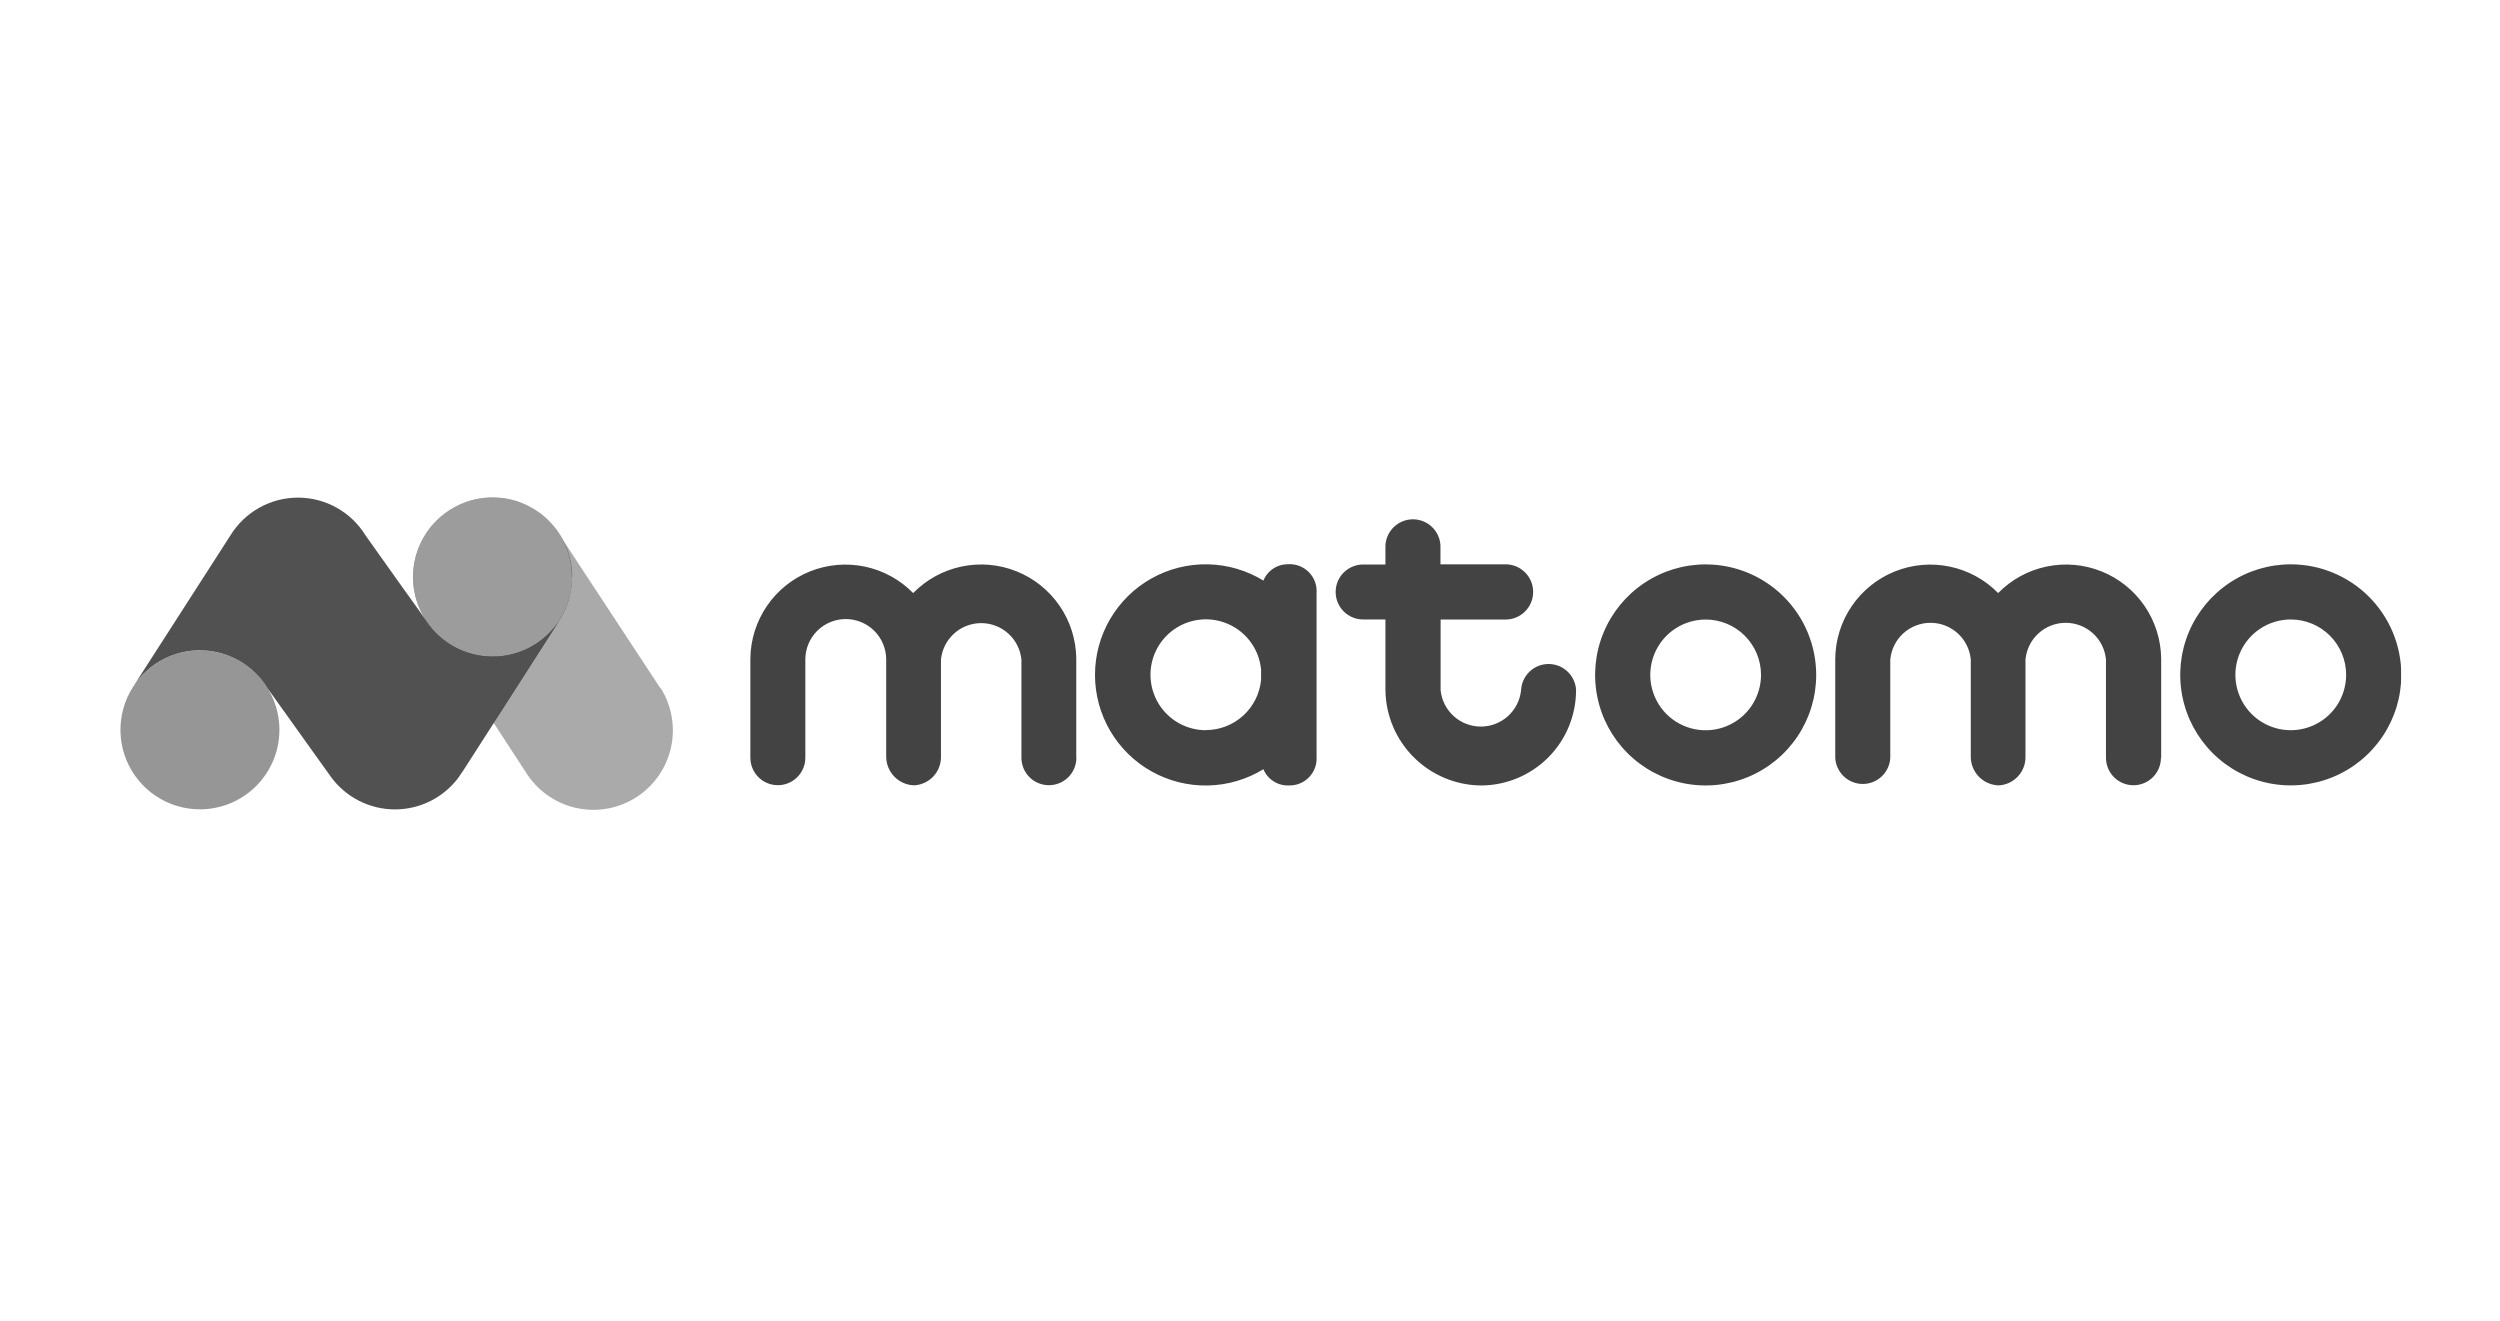 <?xml version="1.0" encoding="UTF-8"?>
<svg xmlns="http://www.w3.org/2000/svg" xmlns:xlink="http://www.w3.org/1999/xlink" id="Layer_1" data-name="Layer 1" viewBox="0 0 152 80.3">
  <defs>
    <style>
      .cls-1 {
        fill: none;
      }

      .cls-2 {
        mask: url(#mask);
      }

      .cls-3 {
        fill: #aaa;
      }

      .cls-4 {
        fill: #525252;
      }

      .cls-5 {
        mask: url(#mask-2);
      }

      .cls-6 {
        mask: url(#mask-3);
      }

      .cls-7 {
        mask: url(#mask-4);
      }

      .cls-8 {
        mask: url(#mask-1);
      }

      .cls-9 {
        fill: #969696;
      }

      .cls-10 {
        fill: #fff;
      }

      .cls-11 {
        fill: #515151;
      }

      .cls-12 {
        opacity: .5;
      }

      .cls-13 {
        fill: #434343;
      }

      .cls-14 {
        fill: #9c9c9c;
      }

      .cls-15 {
        clip-path: url(#clippath);
      }
    </style>
    <clipPath id="clippath">
      <rect class="cls-1" x="6" y="28.207" width="140" height="23.886"></rect>
    </clipPath>
    <mask id="mask" x="2.92" y="18.856" width="147.446" height="40.548" maskUnits="userSpaceOnUse">
      <g id="mask0_211_2" data-name="mask0 211 2">
        <path class="cls-10" d="M2.92,18.856h147.446v40.548H2.92V18.856Z"></path>
      </g>
    </mask>
    <mask id="mask-1" x="2.92" y="18.856" width="147.446" height="40.548" maskUnits="userSpaceOnUse">
      <g id="mask1_211_2" data-name="mask1 211 2">
        <path class="cls-10" d="M2.92,18.856h147.446v40.548H2.92V18.856Z"></path>
      </g>
    </mask>
    <mask id="mask-2" x="6" y="28.207" width="34.966" height="23.886" maskUnits="userSpaceOnUse">
      <g id="mask2_211_2" data-name="mask2 211 2">
        <path class="cls-10" d="M25.107,35.088c-.002,1.188.435,2.335,1.229,3.219l5.664,8.691.07.111.033.045c.706,1.069,1.808,1.815,3.063,2.071,1.255.257,2.562.005,3.631-.702,1.069-.706,1.815-1.808,2.071-3.063.257-1.256.005-2.562-.702-3.631l-.086-.135c-.016-.017-.03-.037-.041-.057l-5.992-9.08c-.55-.897-1.379-1.59-2.359-1.973s-2.059-.435-3.072-.149c-1.013.287-1.904.896-2.539,1.736-.634.84-.977,1.864-.976,2.917"></path>
      </g>
    </mask>
    <mask id="mask-3" x="6" y="28.207" width="31.75" height="23.886" maskUnits="userSpaceOnUse">
      <g id="mask3_211_2" data-name="mask3 211 2">
        <path class="cls-10" d="M6,28.207h31.75v23.886H6v-23.886Z"></path>
      </g>
    </mask>
    <mask id="mask-4" x="2.92" y="18.856" width="147.446" height="40.548" maskUnits="userSpaceOnUse">
      <g id="mask4_211_2" data-name="mask4 211 2">
        <path class="cls-10" d="M2.92,18.856h147.446v40.548H2.92V18.856Z"></path>
      </g>
    </mask>
  </defs>
  <g class="cls-15">
    <g>
      <g class="cls-2">
        <path class="cls-13" d="M146,41.031c0,1.329-.394,2.629-1.133,3.734-.739,1.105-1.788,1.967-3.016,2.475-1.228.509-2.579.642-3.883.383-1.304-.259-2.502-.899-3.442-1.839-.94-.94-1.58-2.138-1.839-3.441-.259-1.304-.126-2.655.383-3.883.509-1.228,1.37-2.278,2.475-3.016,1.105-.739,2.405-1.133,3.734-1.133,1.782,0,3.492.708,4.753,1.969,1.26,1.26,1.968,2.97,1.968,4.753ZM139.279,37.664c-.666,0-1.317.198-1.871.567-.554.37-.985.896-1.24,1.511-.255.615-.322,1.292-.192,1.945.13.653.451,1.253.921,1.724.471.471,1.071.791,1.724.921.653.13,1.33.063,1.946-.192.615-.255,1.141-.686,1.511-1.24.37-.554.567-1.205.567-1.87,0-.442-.087-.88-.256-1.288s-.417-.78-.73-1.092c-.312-.313-.684-.561-1.092-.73-.409-.169-.847-.256-1.288-.256ZM110.425,41.035c0,1.329-.394,2.629-1.133,3.734-.739,1.105-1.788,1.967-3.016,2.475-1.228.509-2.579.642-3.883.383-1.304-.259-2.502-.899-3.442-1.839-.94-.94-1.58-2.138-1.839-3.441-.259-1.304-.126-2.655.383-3.883.509-1.228,1.37-2.278,2.475-3.016,1.105-.739,2.405-1.133,3.734-1.133,1.782,0,3.492.708,4.753,1.969,1.26,1.26,1.968,2.97,1.968,4.753ZM103.704,37.668c-.666,0-1.317.198-1.871.567-.554.37-.985.896-1.24,1.511-.255.615-.322,1.292-.192,1.945.13.653.451,1.253.921,1.724.471.471,1.071.791,1.724.921.653.13,1.33.063,1.946-.192.615-.255,1.141-.686,1.511-1.24.37-.554.567-1.205.567-1.87,0-.893-.355-1.749-.986-2.381-.631-.631-1.488-.986-2.38-.986ZM78.355,34.309c-.328-.014-.652.074-.927.251-.276.177-.489.436-.613.74-1.019-.625-2.187-.966-3.382-.99s-2.375.272-3.418.856c-1.043.584-1.911,1.436-2.516,2.467-.605,1.031-.923,2.205-.923,3.401s.319,2.369.923,3.401c.605,1.031,1.473,1.883,2.516,2.467,1.043.584,2.223.88,3.418.856,1.195-.024,2.362-.365,3.382-.99.125.303.341.56.617.736.276.176.6.264.927.251.23.007.458-.033.671-.12.213-.087.405-.217.564-.383.159-.166.281-.363.36-.579.078-.216.109-.446.093-.675v-9.94c.017-.229-.015-.459-.093-.675-.078-.216-.201-.413-.36-.579-.159-.166-.351-.296-.564-.383-.213-.087-.441-.128-.671-.12M73.321,44.397c-.653 0-1.293-.189-1.84-.545-.548-.356-.98-.864-1.244-1.462-.265-.597-.349-1.259-.245-1.904.105-.645.395-1.245.834-1.729.44-.483,1.01-.828,1.642-.993.632-.165,1.299-.142,1.918.065.62.207,1.166.59,1.572,1.101.406.512.655,1.13.716,1.781v.614c-.077.837-.463,1.615-1.084,2.182-.621.567-1.43.881-2.271.882M95.827,41.964c-.021-.429-.207-.834-.518-1.131-.312-.296-.725-.462-1.155-.462s-.843.165-1.155.462c-.311.296-.497.701-.518,1.131-.061.606-.345,1.168-.797,1.577-.452.409-1.039.635-1.649.635s-1.197-.226-1.649-.635c-.452-.409-.736-.971-.797-1.577v-4.296h3.948c.445,0,.872-.177,1.187-.492.315-.315.492-.742.492-1.187s-.177-.873-.492-1.187c-.315-.315-.742-.492-1.187-.492h-3.957v-1.143c-.021-.429-.207-.834-.518-1.131-.312-.296-.725-.462-1.155-.462s-.843.165-1.155.462c-.311.296-.497.701-.518,1.131v1.155h-1.356c-.443,0-.868.176-1.182.489-.313.313-.489.738-.489,1.182s.176.868.489,1.182c.313.313.739.489,1.182.489h1.356v4.301c.02,1.531.638,2.994,1.721,4.076,1.084,1.082,2.547,1.698,4.078,1.716,1.536-.001,3.008-.612,4.094-1.697,1.086-1.086,1.696-2.558,1.697-4.094ZM131.399,46.072v-6.041c-.015-1.142-.368-2.254-1.014-3.196-.646-.942-1.557-1.671-2.617-2.096-1.06-.425-2.222-.526-3.34-.292s-2.141.795-2.941,1.611c-.8-.816-1.825-1.375-2.943-1.609-1.119-.234-2.281-.131-3.341.296-1.06.427-1.969,1.159-2.614,2.102s-.994,2.057-1.006,3.2v6.025c.021.429.207.834.518,1.131.312.296.725.462,1.155.462s.843-.165,1.155-.462c.311-.296.497-.701.518-1.131v-5.972c.056-.61.338-1.178.79-1.591.453-.413,1.044-.642,1.657-.642s1.204.229,1.657.642c.453.413.735.981.79,1.591v5.914c.002.452.179.885.493,1.209.315.324.743.513,1.194.528.446-.019.866-.211,1.172-.536.306-.324.473-.755.467-1.201v-5.914c.056-.61.338-1.178.79-1.591.453-.413,1.044-.642,1.657-.642s1.204.229,1.657.642c.453.413.735.981.79,1.591v5.972c0,.443.176.868.489,1.182.313.313.739.489,1.182.489s.868-.176,1.182-.489c.313-.313.489-.738.489-1.182M65.437,46.068v-6.045c-.016-1.142-.369-2.254-1.017-3.195-.647-.941-1.558-1.67-2.619-2.094-1.061-.424-2.223-.525-3.341-.289-1.118.236-2.14.797-2.939,1.614-.799-.816-1.823-1.376-2.941-1.61-1.118-.234-2.28-.131-3.34.295-1.06.427-1.969,1.158-2.613,2.101-.644.944-.994,2.057-1.005,3.199v6.025c0,.443.176.868.489,1.182.313.313.738.489,1.182.489s.868-.176,1.182-.489c.313-.313.489-.738.489-1.182v-5.972c0-.652.259-1.277.72-1.738.461-.461,1.086-.72,1.738-.72s1.277.259,1.738.72c.461.461.72,1.086.72,1.738v5.91c.002.453.179.887.495,1.212.315.325.744.514,1.197.529.446-.02.866-.213,1.172-.538.305-.325.473-.756.466-1.202v-5.91c.061-.606.345-1.168.797-1.577.452-.409,1.039-.635,1.649-.635s1.197.226,1.649.635c.452.409.736.971.797,1.577v5.972c0,.443.176.868.489,1.182.313.313.739.489,1.182.489s.868-.176,1.182-.489c.313-.313.489-.738.489-1.182"></path>
      </g>
      <g class="cls-8">
        <g>
          <path class="cls-3" d="M40.15,41.842l-.086-.135c-.016-.017-.03-.037-.041-.057l-5.976-9.092-7.72,5.734,5.673,8.707.07.111.033.045c.719,1.039,1.816,1.755,3.057,1.995,1.241.24,2.526-.016,3.58-.712,1.054-.696,1.794-1.778,2.061-3.013s.039-2.526-.634-3.595"></path>
          <path class="cls-9" d="M16.989,44.373c0-.956-.283-1.89-.815-2.685-.531-.795-1.286-1.414-2.169-1.78-.883-.366-1.855-.462-2.792-.275-.938.186-1.799.647-2.474,1.323-.676.676-1.136,1.537-1.323,2.475-.186.938-.091,1.909.275,2.792.366.883.985,1.638,1.78,2.169.795.531,1.729.815,2.685.815,1.282,0,2.511-.509,3.417-1.415.906-.906,1.416-2.136,1.416-3.417Z"></path>
        </g>
      </g>
      <g class="cls-5">
        <g>
          <g class="cls-6">
            <g class="cls-12">
              <rect class="cls-1" x="6" y="28.207" width="31.75" height="23.886"></rect>
            </g>
          </g>
          <path class="cls-4" d="M34.793,35.088c.002-.755-.172-1.5-.509-2.175-.337-.675-.828-1.263-1.433-1.714-.605-.452-1.307-.756-2.05-.887-.743-.132-1.507-.088-2.231.129-.723.216-1.386.599-1.935,1.117-.549.518-.969,1.158-1.226,1.868-.257.71-.345,1.47-.256,2.22.089.75.352,1.468.769,2.098l-3.686-5.185c-.431-.703-1.036-1.284-1.756-1.687-.72-.403-1.531-.614-2.356-.614s-1.636.211-2.356.614c-.72.403-1.325.984-1.756,1.687l-5.84,9.109c.454-.672,1.07-1.22,1.791-1.591.721-.371,1.524-.555,2.335-.534.811.021,1.604.246,2.305.654.701.408,1.288.986,1.707,1.681l3.813,5.361c.448.612,1.033,1.11,1.709,1.453.676.343,1.423.522,2.182.522s1.506-.179,2.182-.522c.676-.343,1.262-.841,1.709-1.453l.041-.061c.1-.139.192-.284.274-.434l5.734-8.941c.538-.801.824-1.746.819-2.711M27.056,38.962l.094.07-.066-.07M32.716,39.052l.102-.086-.119.09M8.052,41.858c.037-.061.07-.119.111-.176l-.115.176h.004Z"></path>
        </g>
      </g>
      <g class="cls-7">
        <g>
          <path class="cls-14" d="M34.772,35.088c0-.956-.284-1.891-.815-2.686-.532-.795-1.287-1.415-2.171-1.78-.884-.365-1.856-.46-2.794-.273-.938.188-1.799.649-2.474,1.326-.675.677-1.135,1.539-1.32,2.478-.185.938-.088,1.911.28,2.793.368.883.989,1.637,1.785,2.166.796.53,1.732.811,2.688.808,1.282,0,2.511-.509,3.417-1.415.906-.906,1.415-2.136,1.415-3.417"></path>
          <path class="cls-11" d="M29.952,39.921c-.801.001-1.59-.198-2.295-.579-.705-.38-1.304-.93-1.744-1.6l-3.686-5.185c-.431-.703-1.035-1.284-1.755-1.687-.72-.403-1.53-.615-2.355-.615s-1.636.212-2.355.615c-.72.403-1.324.984-1.755,1.687l-5.857,9.109c.454-.672,1.07-1.22,1.791-1.591.721-.371,1.524-.555,2.335-.534.811.021,1.604.246,2.305.654.701.408,1.288.986,1.707,1.681l3.834,5.361c.448.612,1.033,1.11,1.709,1.453.676.343,1.424.522,2.182.522s1.506-.179,2.182-.522c.676-.343,1.262-.841,1.709-1.453l.037-.061.279-.41,5.734-8.945c-.445.65-1.042,1.182-1.74,1.548-.698.366-1.474.556-2.262.553Z"></path>
        </g>
      </g>
    </g>
  </g>
</svg>
